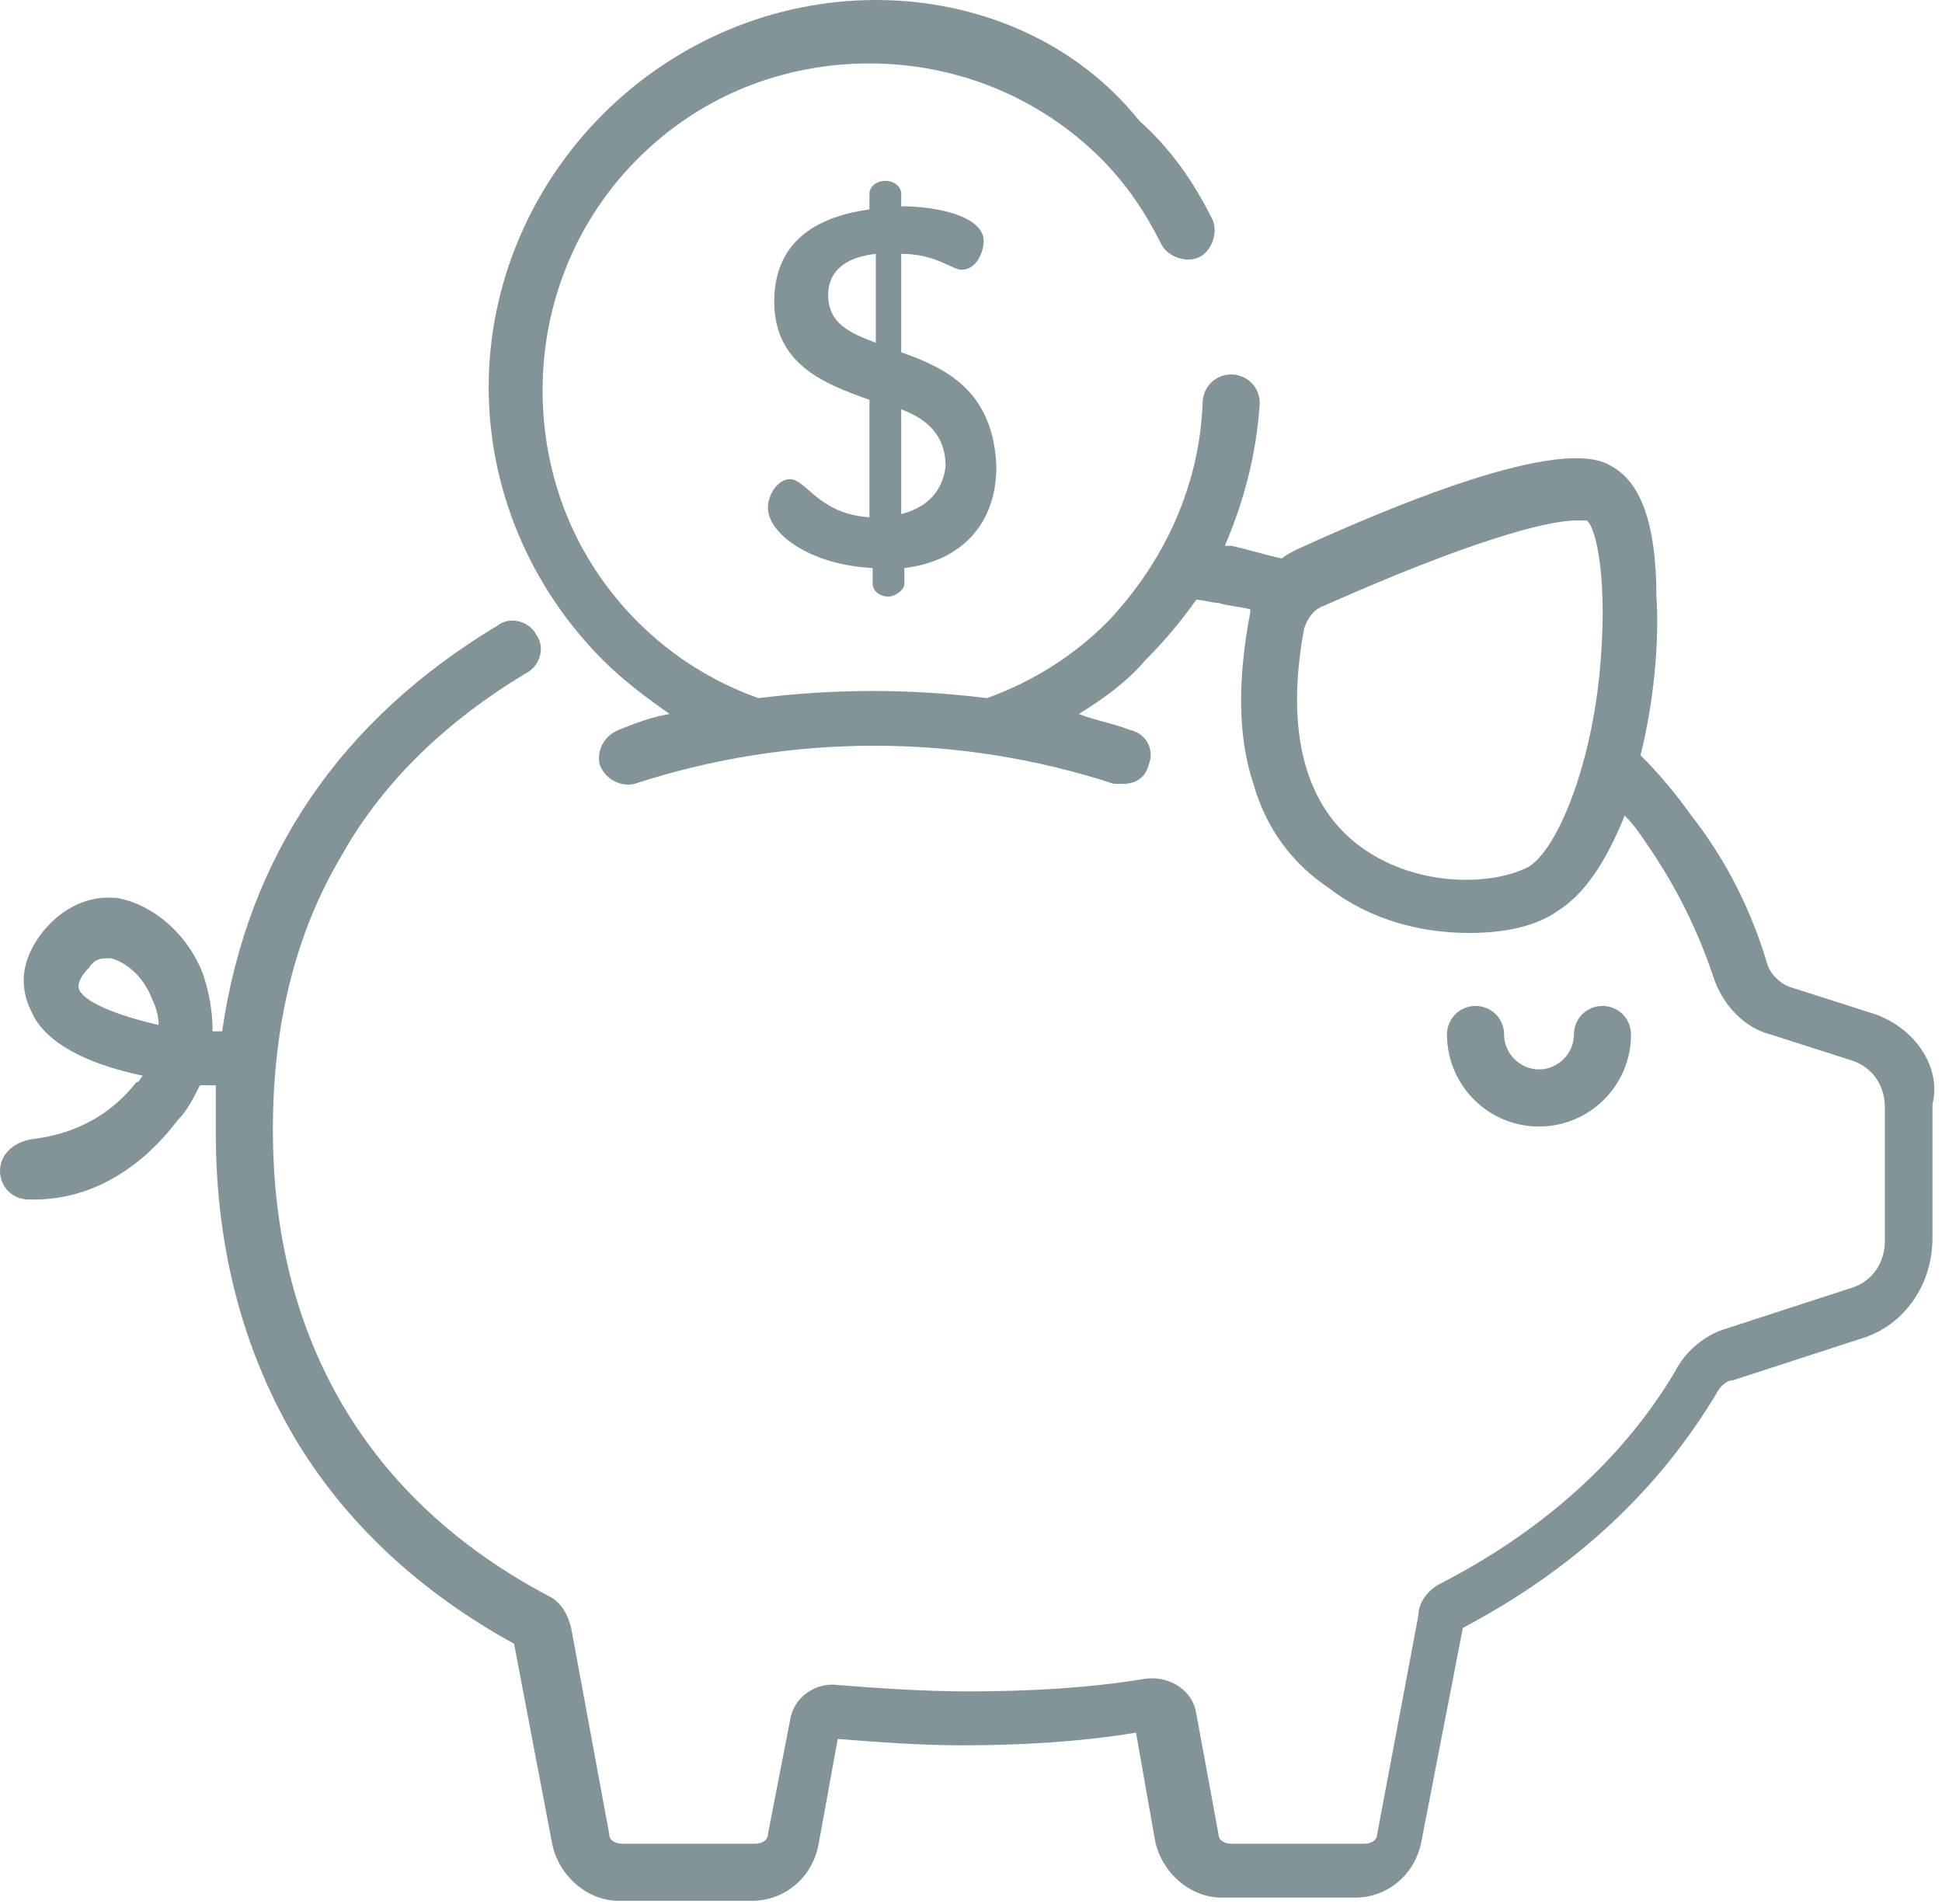 <?xml version="1.0" encoding="utf-8"?>
<!-- Generator: Adobe Illustrator 22.1.0, SVG Export Plug-In . SVG Version: 6.00 Build 0)  -->
<svg version="1.1" id="Livello_1" xmlns="http://www.w3.org/2000/svg" xmlns:xlink="http://www.w3.org/1999/xlink" x="0px" y="0px"
	 viewBox="0 0 61.2 60" style="enable-background:new 0 0 61.2 60;" xml:space="preserve">
<style type="text/css">
	.st0{fill:#839499;}
</style>
<g>
	<path class="st0" d="M50.5,31.7c-0.5,0-0.9,0.4-0.9,0.9c0,0.6-0.5,1.1-1.1,1.1c-0.6,0-1.1-0.5-1.1-1.1c0-0.5-0.4-0.9-0.9-0.9
		c-0.5,0-0.9,0.4-0.9,0.9c0,1.6,1.3,2.9,2.9,2.9c1.6,0,2.9-1.3,2.9-2.9C51.4,32.1,51,31.7,50.5,31.7L50.5,31.7z M50.5,31.7"/>
	<path class="st0" d="M58.9,31.9l-2.5-0.8c-0.3-0.1-0.6-0.4-0.7-0.7c-0.5-1.7-1.3-3.3-2.4-4.7c-0.5-0.7-1-1.3-1.6-1.9
		c0.4-1.6,0.6-3.5,0.5-5c0-2.3-0.5-3.6-1.4-4.1c-0.5-0.3-2-1-9.9,2.6c-0.2,0.1-0.4,0.2-0.5,0.3c-0.5-0.1-1.1-0.3-1.6-0.4
		c-0.1,0-0.1,0-0.2,0c0.6-1.4,1-2.9,1.1-4.5c0-0.5-0.4-0.9-0.9-0.9c-0.5,0-0.9,0.4-0.9,0.9c-0.1,2.6-1.2,5-3,6.9
		c-1.1,1.1-2.4,1.9-3.8,2.4c-2.4-0.3-4.8-0.3-7.2,0c-1.4-0.5-2.7-1.3-3.8-2.4c-2-2-3-4.6-3-7.3c0-2.8,1.1-5.4,3-7.3c2-2,4.6-3,7.3-3
		c2.8,0,5.4,1.1,7.3,3c0.8,0.8,1.4,1.7,1.9,2.7c0.2,0.4,0.8,0.6,1.2,0.4c0.4-0.2,0.6-0.8,0.4-1.2c-0.6-1.2-1.3-2.2-2.3-3.1
		C33.9,1.3,30.8,0,27.6,0c-3.2,0-6.3,1.3-8.6,3.6c-2.3,2.3-3.6,5.4-3.6,8.6c0,3.2,1.3,6.3,3.6,8.6c0.7,0.7,1.4,1.2,2.1,1.7h0
		c-0.6,0.1-1.1,0.3-1.6,0.5c-0.5,0.2-0.7,0.7-0.6,1.1c0.2,0.5,0.7,0.7,1.1,0.6c4.9-1.6,10.2-1.6,15.1,0c0.1,0,0.2,0,0.3,0
		c0.4,0,0.7-0.2,0.8-0.6c0.2-0.5-0.1-1-0.6-1.1c-0.5-0.2-1.1-0.3-1.6-0.5c0,0,0,0,0,0c0.8-0.5,1.5-1,2.1-1.7
		c0.6-0.6,1.1-1.2,1.6-1.9c0.2,0,0.5,0.1,0.7,0.1c0.3,0.1,0.6,0.1,1,0.2c0,0,0,0.1,0,0.1c-0.4,2.1-0.4,3.9,0.1,5.4
		c0.4,1.4,1.2,2.5,2.4,3.3c1.3,1,2.9,1.4,4.4,1.4c1.1,0,2.1-0.2,2.8-0.7c0.8-0.5,1.5-1.5,2.1-3c0.3,0.3,0.5,0.6,0.7,0.9
		c0.9,1.3,1.6,2.7,2.1,4.2c0.3,0.9,1,1.6,1.8,1.8l2.5,0.8c0.7,0.2,1.1,0.8,1.1,1.5v4.2c0,0.7-0.4,1.3-1.1,1.5l-4,1.3
		c-0.6,0.2-1.2,0.7-1.5,1.3c-1.6,2.7-4.1,5-7.4,6.7c-0.4,0.2-0.7,0.6-0.7,1l-1.3,6.9c0,0.2-0.2,0.3-0.4,0.3h-4.2
		c-0.2,0-0.4-0.1-0.4-0.3l-0.7-3.8c-0.1-0.7-0.8-1.2-1.6-1.1c-1.8,0.3-3.7,0.4-5.6,0.4c-1.4,0-2.8-0.1-4.1-0.2
		c-0.7-0.1-1.4,0.4-1.5,1.1l-0.7,3.6c0,0.2-0.2,0.3-0.4,0.3h-4.2c-0.2,0-0.4-0.1-0.4-0.3l-1.2-6.5c-0.1-0.4-0.3-0.8-0.7-1
		c-5.7-3-8.7-8.1-8.7-14.7c0-3.3,0.7-6.2,2.2-8.7c1.3-2.3,3.3-4.2,5.8-5.7c0.4-0.2,0.6-0.8,0.3-1.2c-0.2-0.4-0.8-0.6-1.2-0.3
		C10.7,22.7,7.8,27,7,32.5c-0.1,0-0.2,0-0.3,0c0-0.6-0.1-1.2-0.3-1.8c-0.5-1.3-1.6-2.2-2.7-2.4c-0.9-0.1-1.7,0.3-2.3,1
		c-0.9,1.1-0.7,2-0.4,2.6c0.4,0.9,1.6,1.6,3.5,2c-0.1,0.1-0.1,0.2-0.2,0.2c-1.1,1.4-2.5,1.7-3.3,1.8C0.4,36,0,36.4,0,36.9v0
		c0,0.5,0.4,0.9,0.9,0.9c0.1,0,0.1,0,0.2,0c1.1,0,2.9-0.4,4.5-2.5c0.3-0.3,0.5-0.7,0.7-1.1c0.2,0,0.3,0,0.5,0c0,0,0,0,0,0
		c0,0.5,0,1,0,1.5c0,3.7,0.9,7,2.6,9.8c1.6,2.6,3.9,4.7,6.8,6.3l1.2,6.3c0.2,1,1.1,1.8,2.1,1.8h4.2c1,0,1.9-0.7,2.1-1.8l0.6-3.3
		c1.3,0.1,2.6,0.2,3.9,0.2c1.8,0,3.7-0.1,5.5-0.4l0.6,3.4c0.2,1,1.1,1.8,2.1,1.8h4.2c1,0,1.9-0.7,2.1-1.8l1.3-6.7
		c3.6-1.9,6.2-4.4,8-7.4c0.1-0.2,0.3-0.4,0.5-0.4l4-1.3c1.4-0.4,2.3-1.7,2.3-3.2v-4.2C61.2,33.6,60.3,32.3,58.9,31.9L58.9,31.9z
		 M50.4,21.3c-0.3,2.9-1.3,5.4-2.2,6c-1.1,0.6-3.5,0.7-5.3-0.6c-1.8-1.3-2.4-3.7-1.8-6.9c0.1-0.3,0.3-0.6,0.6-0.7c4.5-2,7-2.7,8-2.7
		c0.1,0,0.3,0,0.3,0C50.3,16.6,50.7,18.3,50.4,21.3L50.4,21.3z M2.5,31.2c-0.1-0.2,0.1-0.5,0.3-0.7c0.2-0.3,0.4-0.3,0.6-0.3
		c0,0,0.1,0,0.1,0c0.4,0.1,1,0.5,1.3,1.3c0.1,0.2,0.2,0.5,0.2,0.8C3.7,32,2.7,31.6,2.5,31.2L2.5,31.2z M2.5,31.2"/>
	<path class="st0" d="M28.4,11.1V8C29.5,8,30,8.5,30.3,8.5c0.5,0,0.7-0.6,0.7-0.9c0-0.8-1.5-1.1-2.6-1.1V6.1c0-0.2-0.2-0.4-0.5-0.4
		c-0.3,0-0.5,0.2-0.5,0.4v0.5c-1.5,0.2-3,0.9-3,2.9c0,2,1.6,2.6,3,3.1v3.7c-1.6-0.1-2-1.2-2.5-1.2c-0.4,0-0.7,0.5-0.7,0.9
		c0,0.8,1.3,1.8,3.3,1.9v0.5c0,0.2,0.2,0.4,0.5,0.4c0.2,0,0.5-0.2,0.5-0.4v-0.5c1.7-0.2,2.9-1.3,2.9-3.2
		C31.3,12.3,29.8,11.6,28.4,11.1L28.4,11.1z M27.6,10.8c-0.8-0.3-1.5-0.6-1.5-1.5c0-0.8,0.6-1.2,1.5-1.3V10.8z M28.4,16.2v-3.3
		c0.8,0.3,1.4,0.8,1.4,1.8C29.7,15.5,29.2,16,28.4,16.2L28.4,16.2z M28.4,16.2"/>
</g>
</svg>
